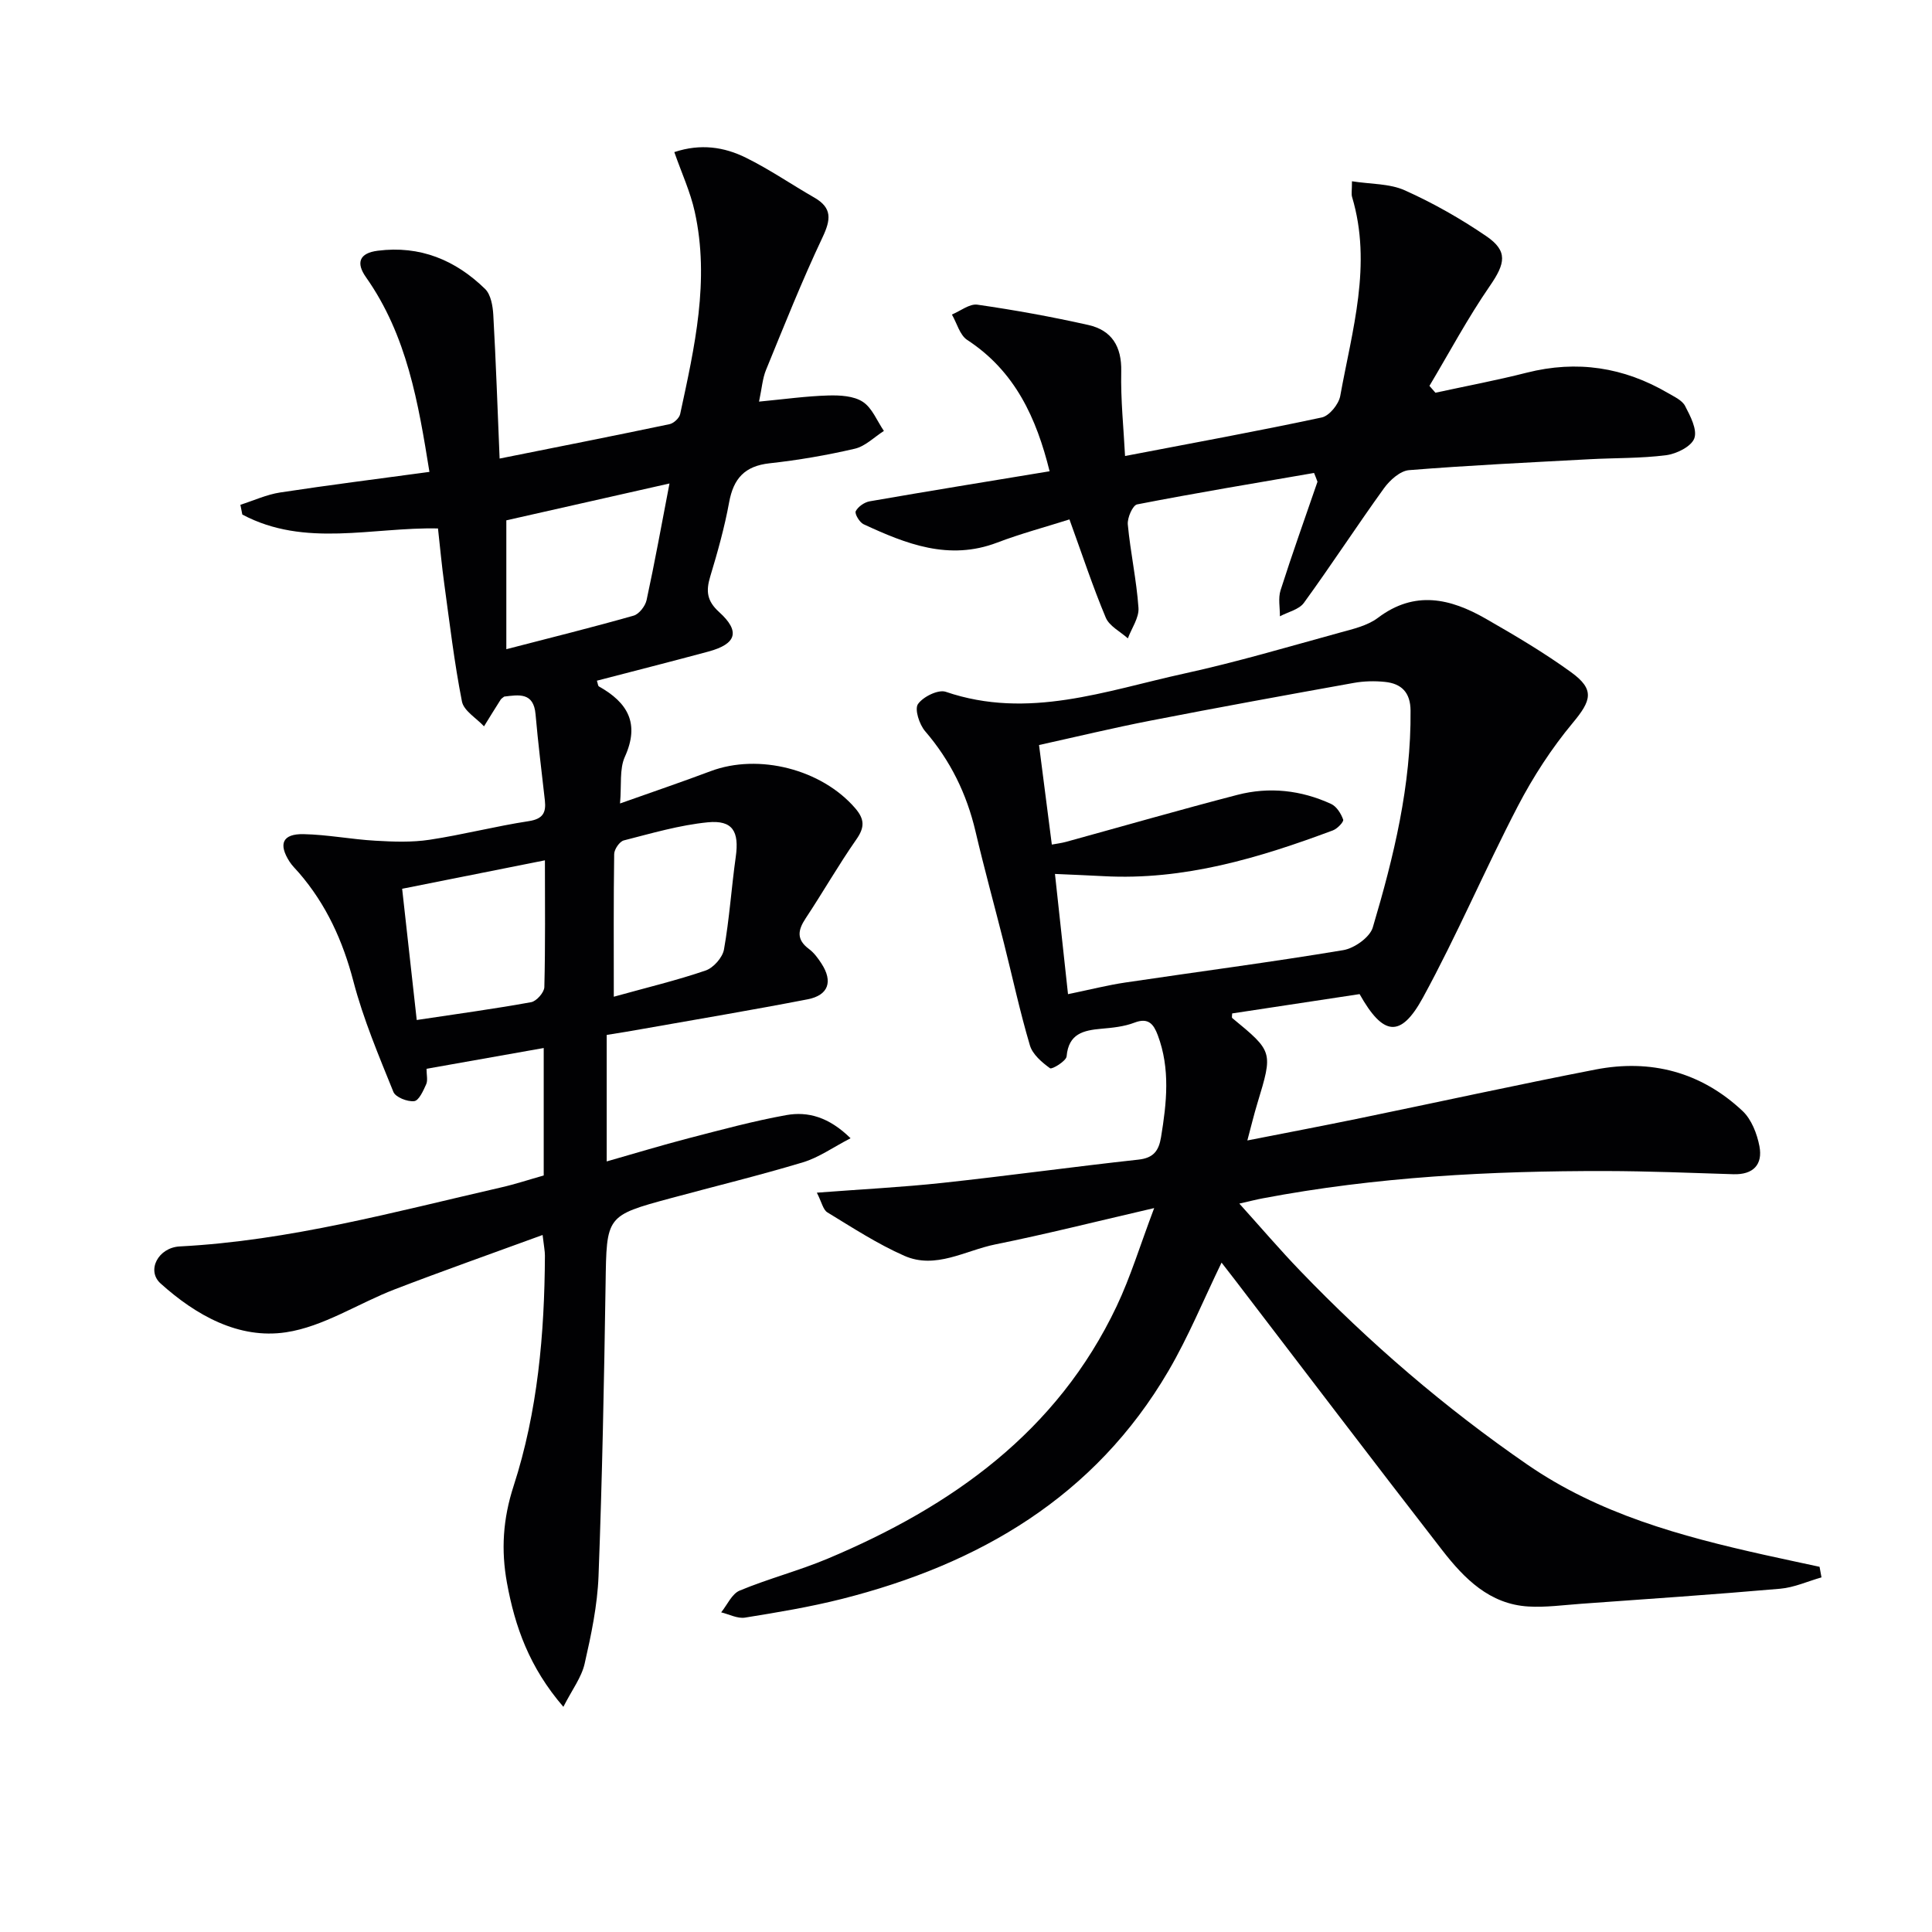 <svg enable-background="new 0 0 400 400" viewBox="0 0 400 400" xmlns="http://www.w3.org/2000/svg"><g fill="#010103"><path d="m377.12 326.58c-2.85.81-5.66 2.1-8.56 2.35-13.73 1.2-27.49 2.13-41.25 3.12-3.62.26-7.27.77-10.86.56-8.06-.47-13.29-5.79-17.83-11.63-14.38-18.53-28.56-37.22-42.82-55.84-.99-1.29-1.99-2.57-2.89-3.73-3.71 7.65-6.85 15.34-11 22.43-15.25 26.06-39.17 40.01-67.64 47.21-6.58 1.66-13.31 2.78-20.02 3.86-1.55.25-3.29-.69-4.94-1.09 1.26-1.55 2.21-3.84 3.84-4.51 5.96-2.48 12.27-4.11 18.22-6.61 25.69-10.8 47.48-26.23 59.82-52.26 2.88-6.07 4.84-12.57 7.77-20.32-11.98 2.77-22.38 5.4-32.89 7.52-6.21 1.25-12.36 5.22-18.84 2.36-5.56-2.45-10.72-5.82-15.93-8.99-.89-.54-1.17-2.11-2.18-4.08 9.28-.71 17.68-1.13 26.03-2.03 13.53-1.46 27.01-3.33 40.54-4.81 3.12-.34 4.22-1.81 4.69-4.65 1.17-7.11 1.94-14.17-.68-21.13-.85-2.25-1.92-3.7-4.83-2.58-2.13.82-4.53 1.06-6.84 1.26-3.72.33-6.79 1.01-7.2 5.72-.09.97-3.03 2.75-3.43 2.46-1.69-1.22-3.62-2.87-4.17-4.74-2.07-6.98-3.6-14.11-5.38-21.17-1.95-7.72-4.07-15.4-5.89-23.16-1.83-7.77-5.19-14.63-10.42-20.71-1.2-1.39-2.22-4.54-1.49-5.61 1.05-1.53 4.21-3.08 5.76-2.55 17.06 5.83 33.15-.23 49.38-3.78 10.85-2.37 21.52-5.54 32.24-8.48 2.71-.74 5.7-1.43 7.86-3.06 7.62-5.75 15-4.01 22.31.18 6.04 3.46 12.07 7.02 17.7 11.1 4.93 3.58 4.17 5.86.32 10.48-4.39 5.27-8.21 11.17-11.38 17.26-6.8 13.08-12.58 26.69-19.64 39.62-4.62 8.46-8.24 7.93-13.11-.73-8.76 1.33-17.56 2.66-26.38 4 0 .39-.13.84.02.96 8.45 6.96 8.44 6.95 5.2 17.64-.71 2.33-1.28 4.71-2.08 7.7 8.1-1.59 15.71-3.04 23.29-4.6 16.26-3.35 32.47-6.91 48.77-10.08 11.47-2.23 21.87.51 30.45 8.56 1.86 1.74 3.01 4.71 3.51 7.3.73 3.8-1.27 5.94-5.39 5.81-8.81-.28-17.63-.64-26.44-.66-23.81-.04-47.53 1.2-70.99 5.65-1.29.24-2.56.57-4.86 1.09 4.5 4.99 8.41 9.57 12.58 13.9 14.35 14.93 29.97 28.36 47.04 40.13 14.85 10.24 31.77 14.83 49.01 18.68 3.83.85 7.67 1.66 11.5 2.49.12.72.26 1.46.4 2.19zm-156-120.75c4.75-.98 8.28-1.88 11.86-2.41 15.04-2.24 30.12-4.2 45.11-6.7 2.31-.38 5.52-2.66 6.13-4.7 4.35-14.63 7.96-29.45 7.82-44.91-.03-3.76-1.89-5.58-5.3-5.93-2.13-.22-4.36-.17-6.46.21-14.02 2.52-28.04 5.07-42.03 7.8-7.86 1.53-15.65 3.41-23.13 5.06.95 7.35 1.78 13.87 2.65 20.61 1.04-.19 2-.31 2.93-.56 11.82-3.25 23.61-6.65 35.48-9.73 6.61-1.72 13.21-.98 19.42 1.88 1.13.52 2.05 2 2.49 3.24.16.46-1.21 1.89-2.12 2.23-15.31 5.72-30.85 10.39-47.49 9.48-3.07-.17-6.14-.28-10.06-.46.93 8.58 1.78 16.42 2.7 24.89z"/><path d="m125.61 214.27v26.19c5.87-1.67 11.35-3.34 16.88-4.78 6.73-1.74 13.47-3.58 20.3-4.81 4.49-.8 8.82.39 13.31 4.79-3.65 1.89-6.58 4-9.85 4.98-9.05 2.73-18.24 4.96-27.36 7.43-13.47 3.64-13.3 3.66-13.51 17.8-.31 20.14-.7 40.29-1.46 60.42-.23 6.09-1.52 12.2-2.88 18.17-.65 2.84-2.6 5.39-4.4 8.92-7.06-8.18-10.03-16.63-11.68-25.67-1.24-6.78-.84-13.22 1.37-20.03 5-15.42 6.41-31.53 6.49-47.72 0-.96-.21-1.92-.48-4.27-10.52 3.85-20.62 7.41-30.61 11.25-7.57 2.91-14.76 7.74-22.54 8.9-9.77 1.46-18.65-3.54-25.95-10.12-2.97-2.68-.48-7.43 3.98-7.66 22.72-1.18 44.54-7.18 66.54-12.22 2.9-.66 5.73-1.6 8.81-2.47 0-8.69 0-17.28 0-26.39-8.27 1.47-16.2 2.87-24.26 4.3 0 1.29.29 2.39-.07 3.2-.6 1.34-1.52 3.4-2.49 3.5-1.39.16-3.85-.8-4.3-1.91-3.04-7.52-6.23-15.07-8.28-22.89-2.2-8.41-5.62-15.93-11.28-22.48-.65-.75-1.39-1.45-1.93-2.28-2.37-3.69-1.48-5.8 2.88-5.72 4.96.1 9.9 1.08 14.87 1.36 3.74.22 7.57.36 11.25-.2 6.87-1.04 13.63-2.8 20.51-3.85 2.92-.45 3.62-1.74 3.34-4.28-.67-5.95-1.41-11.89-1.93-17.85-.4-4.59-3.44-4.03-6.49-3.66-.25.21-.57.38-.74.64-1.17 1.83-2.3 3.68-3.44 5.52-1.58-1.71-4.19-3.21-4.57-5.15-1.59-8.07-2.55-16.27-3.67-24.43-.5-3.62-.83-7.26-1.29-11.39-13.53-.3-27.59 4.02-40.51-2.88-.13-.67-.27-1.35-.4-2.02 2.74-.87 5.43-2.12 8.24-2.55 10.17-1.55 20.38-2.83 30.9-4.26-2.3-14.28-4.64-28.26-13.15-40.32-2.07-2.94-1.41-4.98 2.45-5.47 8.75-1.12 16.09 1.93 22.22 7.91 1.19 1.16 1.59 3.5 1.7 5.33.55 9.75.88 19.52 1.31 29.79 12.19-2.44 23.7-4.71 35.18-7.12.86-.18 2.02-1.25 2.2-2.09 2.98-13.82 6.16-27.68 3.02-41.89-.91-4.13-2.73-8.05-4.23-12.35 5.45-1.81 10.34-1.06 14.82 1.16 4.89 2.41 9.43 5.54 14.17 8.26 3.74 2.15 3.42 4.57 1.7 8.22-4.25 8.98-7.93 18.24-11.7 27.45-.73 1.77-.86 3.79-1.45 6.57 5.24-.5 9.78-1.14 14.33-1.27 2.41-.07 5.27.08 7.15 1.31 1.94 1.26 2.95 3.96 4.37 6.03-1.99 1.27-3.84 3.17-6.01 3.68-5.81 1.35-11.73 2.37-17.66 3.02-5.13.56-7.47 3.14-8.37 8.07-.95 5.2-2.39 10.33-3.92 15.39-.9 2.99-.7 5.04 1.86 7.35 4.41 4 3.58 6.59-2.2 8.16-7.68 2.07-15.39 4.03-23.12 6.04.21.63.22 1.08.42 1.19 5.94 3.33 8.51 7.64 5.37 14.57-1.15 2.54-.66 5.82-1 9.66 6.73-2.39 12.78-4.44 18.76-6.69 9.97-3.74 23-.37 29.93 7.67 1.96 2.28 1.99 3.96.24 6.46-3.71 5.31-6.93 10.96-10.51 16.36-1.63 2.46-1.91 4.39.7 6.33 1.04.77 1.87 1.91 2.59 3.02 2.41 3.71 1.46 6.56-2.88 7.4-11.4 2.21-22.85 4.13-34.28 6.15-2.31.43-4.61.78-7.31 1.22zm-20.78-106.54v26.68c9.42-2.44 17.93-4.55 26.36-6.95 1.13-.32 2.41-1.98 2.68-3.22 1.69-7.8 3.11-15.66 4.74-24.14-11.65 2.63-22.76 5.14-33.78 7.63zm7.99 70.39c-10.33 2.06-19.82 3.95-29.56 5.89 1.02 9.16 2.01 18.14 3.02 27.17 8.3-1.25 16.03-2.3 23.69-3.69 1.1-.2 2.7-2.01 2.73-3.12.22-8.63.12-17.27.12-26.25zm14.26 28.24c6.99-1.94 13.1-3.4 19.02-5.43 1.62-.56 3.49-2.68 3.79-4.34 1.13-6.34 1.54-12.79 2.44-19.18.74-5.26-.62-7.66-5.79-7.16-5.87.58-11.64 2.28-17.39 3.75-.87.22-1.97 1.83-1.99 2.81-.14 9.46-.08 18.92-.08 29.55z"/><path d="m272.06 97.92c-12.22 2.11-24.46 4.14-36.63 6.51-.92.18-2.06 2.79-1.93 4.16.54 5.78 1.81 11.49 2.21 17.27.14 2.04-1.42 4.21-2.2 6.31-1.56-1.41-3.83-2.53-4.57-4.29-2.69-6.4-4.86-13.01-7.52-20.34-5.01 1.59-10.09 2.94-14.97 4.8-9.98 3.8-18.86.28-27.67-3.81-.83-.39-1.87-2.17-1.61-2.69.49-.95 1.8-1.86 2.9-2.05 12.25-2.13 24.52-4.12 37.24-6.22-2.72-10.96-7.1-20.69-17.06-27.19-1.54-1.01-2.13-3.47-3.17-5.26 1.77-.73 3.65-2.27 5.28-2.04 7.71 1.11 15.39 2.5 22.99 4.21 4.81 1.09 6.9 4.42 6.79 9.6-.13 5.9.5 11.82.79 17.52 14.11-2.71 27.46-5.14 40.73-7.98 1.56-.33 3.51-2.74 3.82-4.44 2.46-13.62 6.65-27.19 2.45-41.22-.18-.61-.02-1.31-.02-3.24 3.87.61 7.77.45 10.95 1.88 5.86 2.63 11.53 5.85 16.84 9.47 4.56 3.11 3.96 5.67.76 10.32-4.57 6.62-8.38 13.77-12.51 20.69.41.47.83.94 1.24 1.42 6.3-1.37 12.65-2.56 18.9-4.15 10.39-2.63 20.09-1.15 29.27 4.23 1.28.75 2.91 1.48 3.52 2.66 1.09 2.09 2.56 4.9 1.91 6.7-.61 1.69-3.66 3.21-5.81 3.49-5.25.68-10.6.55-15.91.84-12.45.67-24.92 1.26-37.35 2.26-1.84.15-3.98 2.08-5.19 3.76-5.64 7.82-10.9 15.91-16.57 23.71-1.01 1.4-3.28 1.88-4.97 2.79.02-1.81-.39-3.75.14-5.4 2.4-7.53 5.07-14.98 7.64-22.46-.22-.61-.46-1.22-.71-1.82z"/></g></svg>